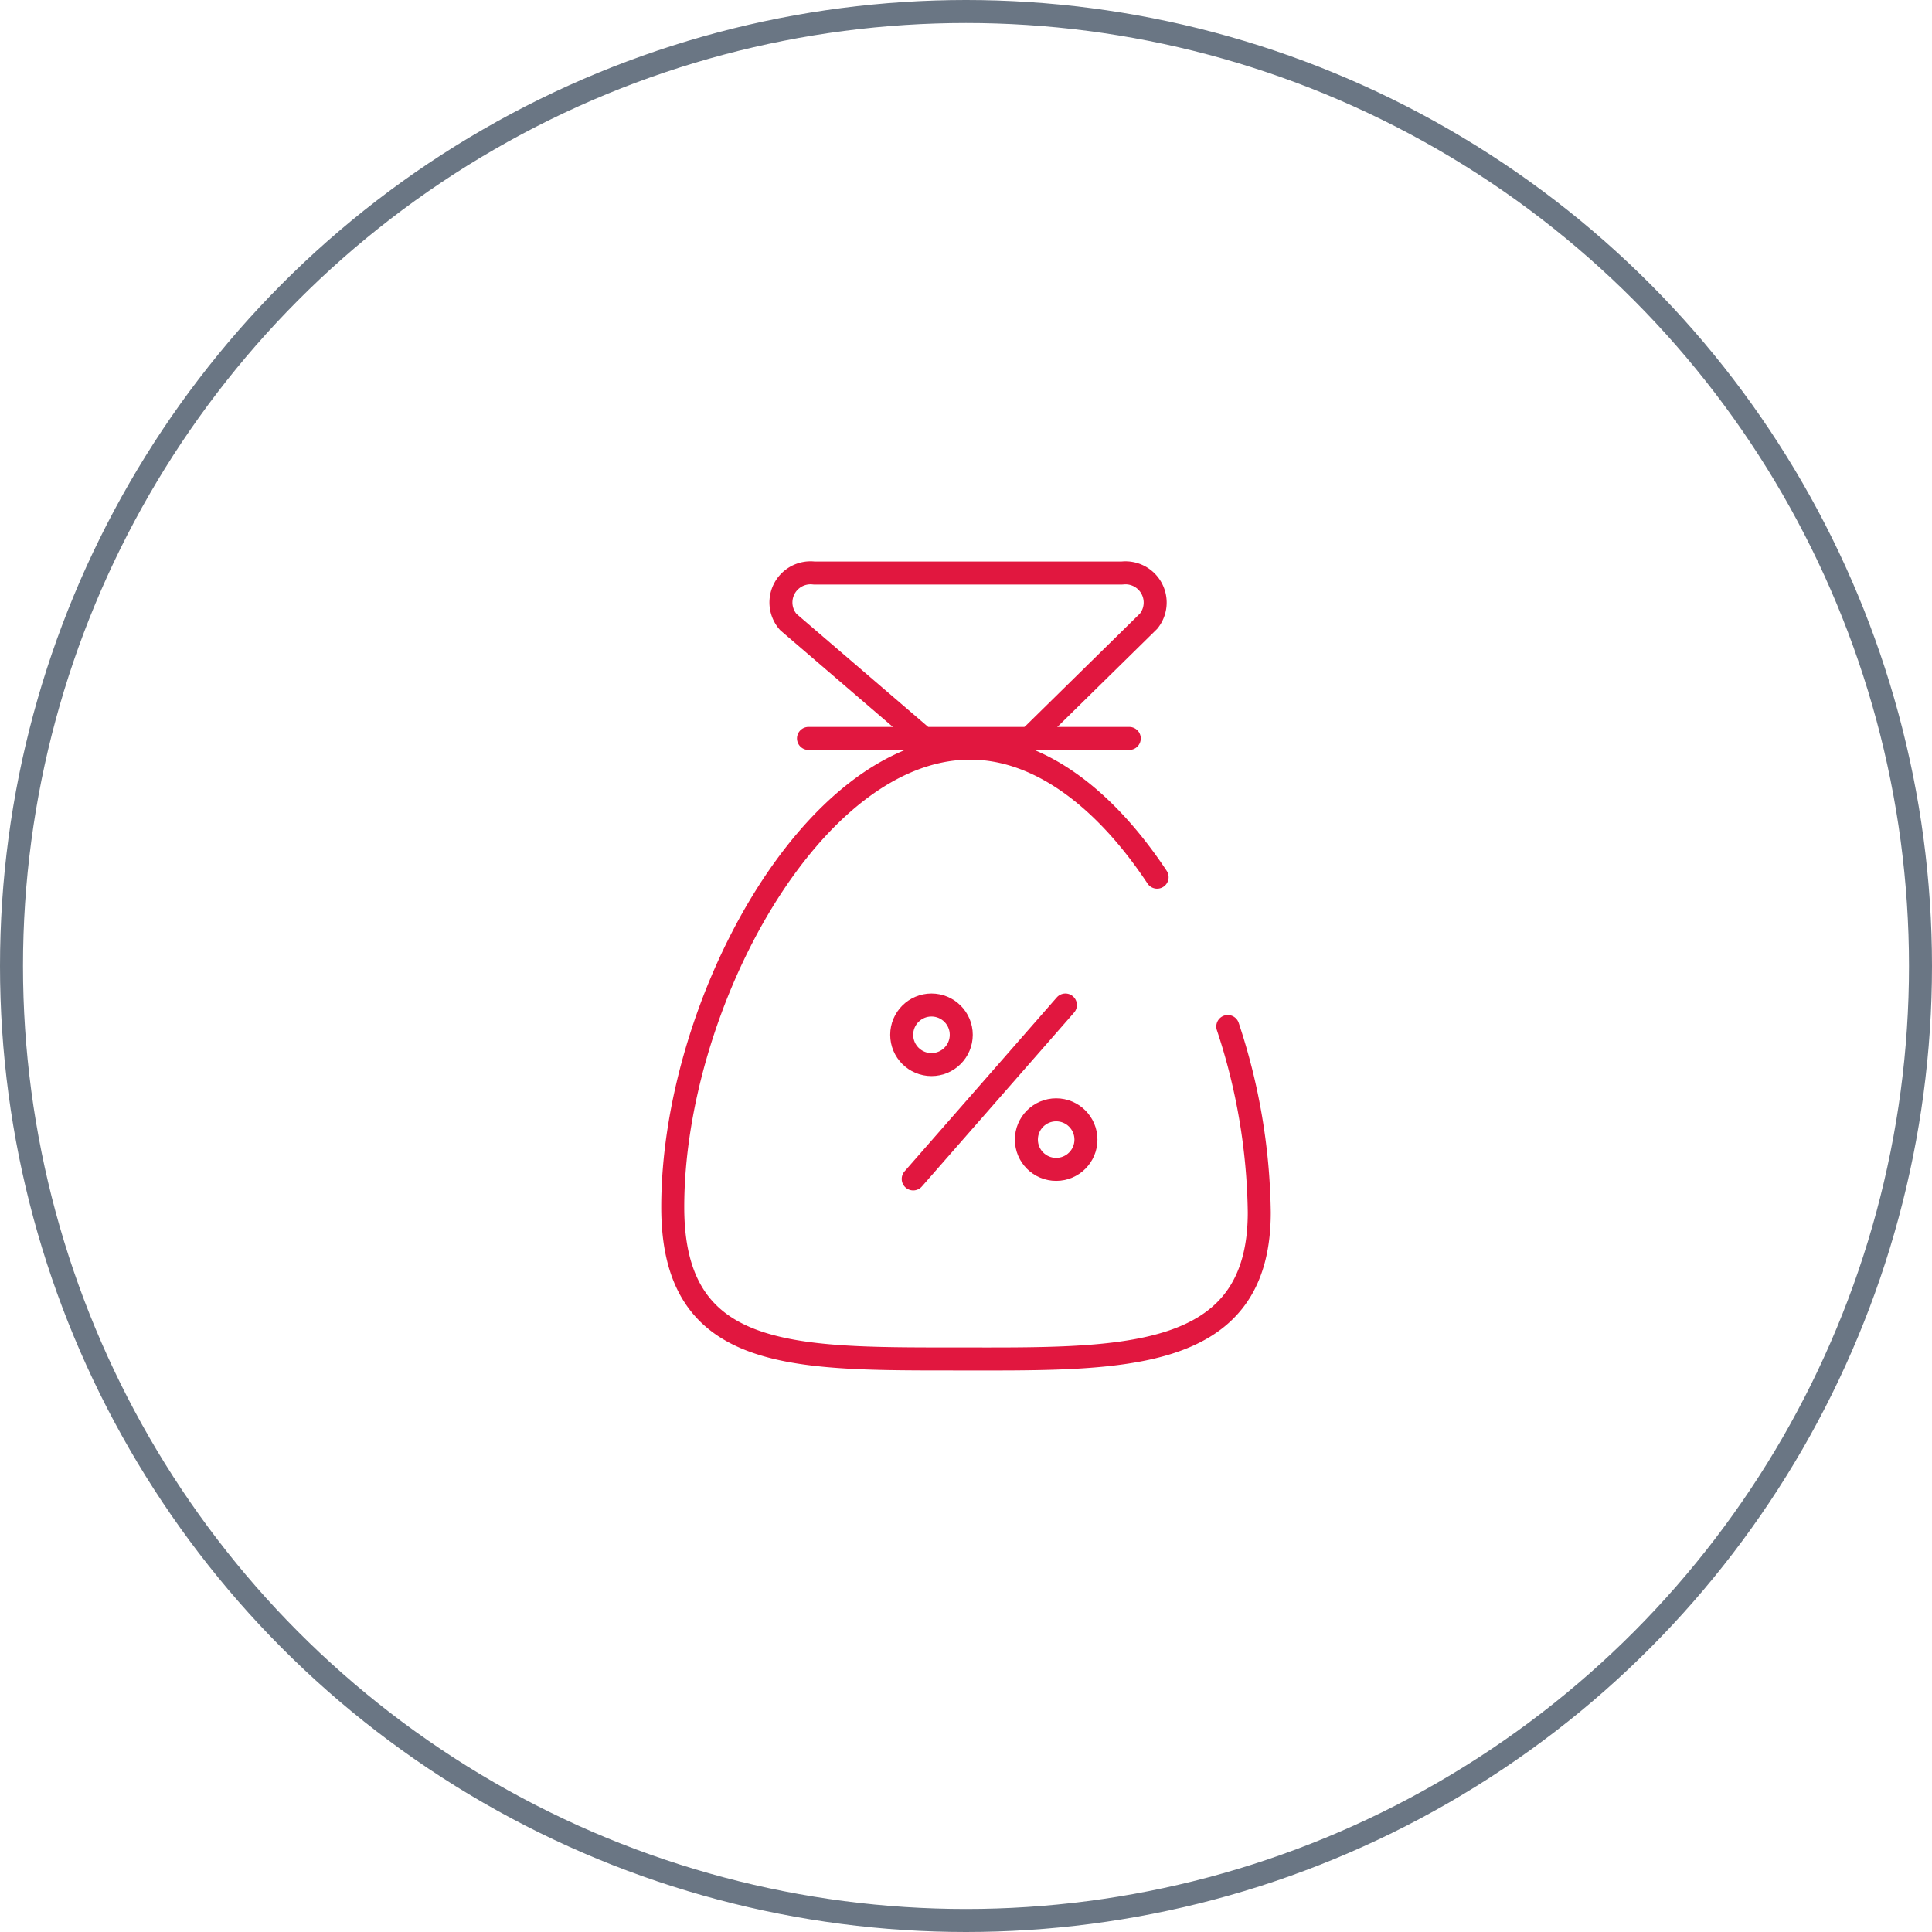 <svg xmlns="http://www.w3.org/2000/svg" width="84" height="84" viewBox="0 0 84 84">
  <g id="Icon-transferência" transform="translate(4097 -3204)">
    <g id="Elipse_1532" data-name="Elipse 1532" transform="translate(-4097 3204)" fill="none" stroke="#6a7684" stroke-width="1">
      <circle cx="42" cy="42" r="42" stroke="none"/>
      <circle cx="42" cy="42" r="41.5" fill="none"/>
    </g>
    <g id="Componente_109_6" data-name="Componente 109 – 6" transform="translate(-4067.75 3228.914)">
      <g id="Grupo_24764" data-name="Grupo 24764" transform="translate(4.25 5.695)">
        <g id="Grupo_23863" data-name="Grupo 23863" transform="translate(0 0)">
          <path id="Caminho_10220" data-name="Caminho 10220" d="M-4757.231-5062.165" transform="translate(4769.719 5064.087)" fill="none" stroke="#e1173f" stroke-linecap="round" stroke-linejoin="round" stroke-width="1"/>
          <path id="Caminho_10221" data-name="Caminho 10221" d="M-4939.467-5050.064a26.63,26.63,0,0,1,1.369,8.082c0,6.627-6.128,6.372-13.27,6.372s-12.231.031-12.231-6.6c0-8.754,6.043-19.957,12.93-19.957,3.086,0,5.929,2.292,8.129,5.61" transform="translate(4959.349 5064.086)" fill="none" stroke="#e1173f" stroke-linecap="round" stroke-linejoin="round" stroke-width="1"/>
          <line id="Linha_50" data-name="Linha 50" x2="13.948" transform="translate(1.651 1.497)" fill="none" stroke="#e1173f" stroke-linecap="round" stroke-linejoin="round" stroke-width="1"/>
          <g id="Grupo_23862" data-name="Grupo 23862" transform="translate(3.116 0)">
            <path id="Caminho_10222" data-name="Caminho 10222" d="M-4894.982-5149.034l5.029-4.942a1.292,1.292,0,0,0-1.16-2.089H-4904.5a1.288,1.288,0,0,0-1.121,2.13l5.707,4.9" transform="translate(4903.28 5150.37)" fill="none" stroke="#e1173f" stroke-linecap="round" stroke-linejoin="round" stroke-width="1"/>
          </g>
        </g>
        <g id="Grupo_10712" data-name="Grupo 10712" transform="translate(6.636 12.522)">
          <g id="Grupo_10711" data-name="Grupo 10711" transform="translate(0.334)">
            <line id="Linha_114" data-name="Linha 114" y1="7.562" x2="6.617" transform="translate(-0.765 0.565)" fill="none" stroke="#e1173f" stroke-linecap="round" stroke-linejoin="round" stroke-width="1"/>
          </g>
          <ellipse id="Elipse_57" data-name="Elipse 57" cx="1.295" cy="1.295" rx="1.295" ry="1.295" transform="translate(-0.932 0.565)" fill="none" stroke="#e1173f" stroke-linecap="round" stroke-linejoin="round" stroke-width="1"/>
          <ellipse id="Elipse_58" data-name="Elipse 58" cx="1.295" cy="1.295" rx="1.295" ry="1.295" transform="translate(4.489 5.122)" fill="none" stroke="#e1173f" stroke-linecap="round" stroke-linejoin="round" stroke-width="1"/>
        </g>
      </g>
    </g>
  </g>
</svg>
